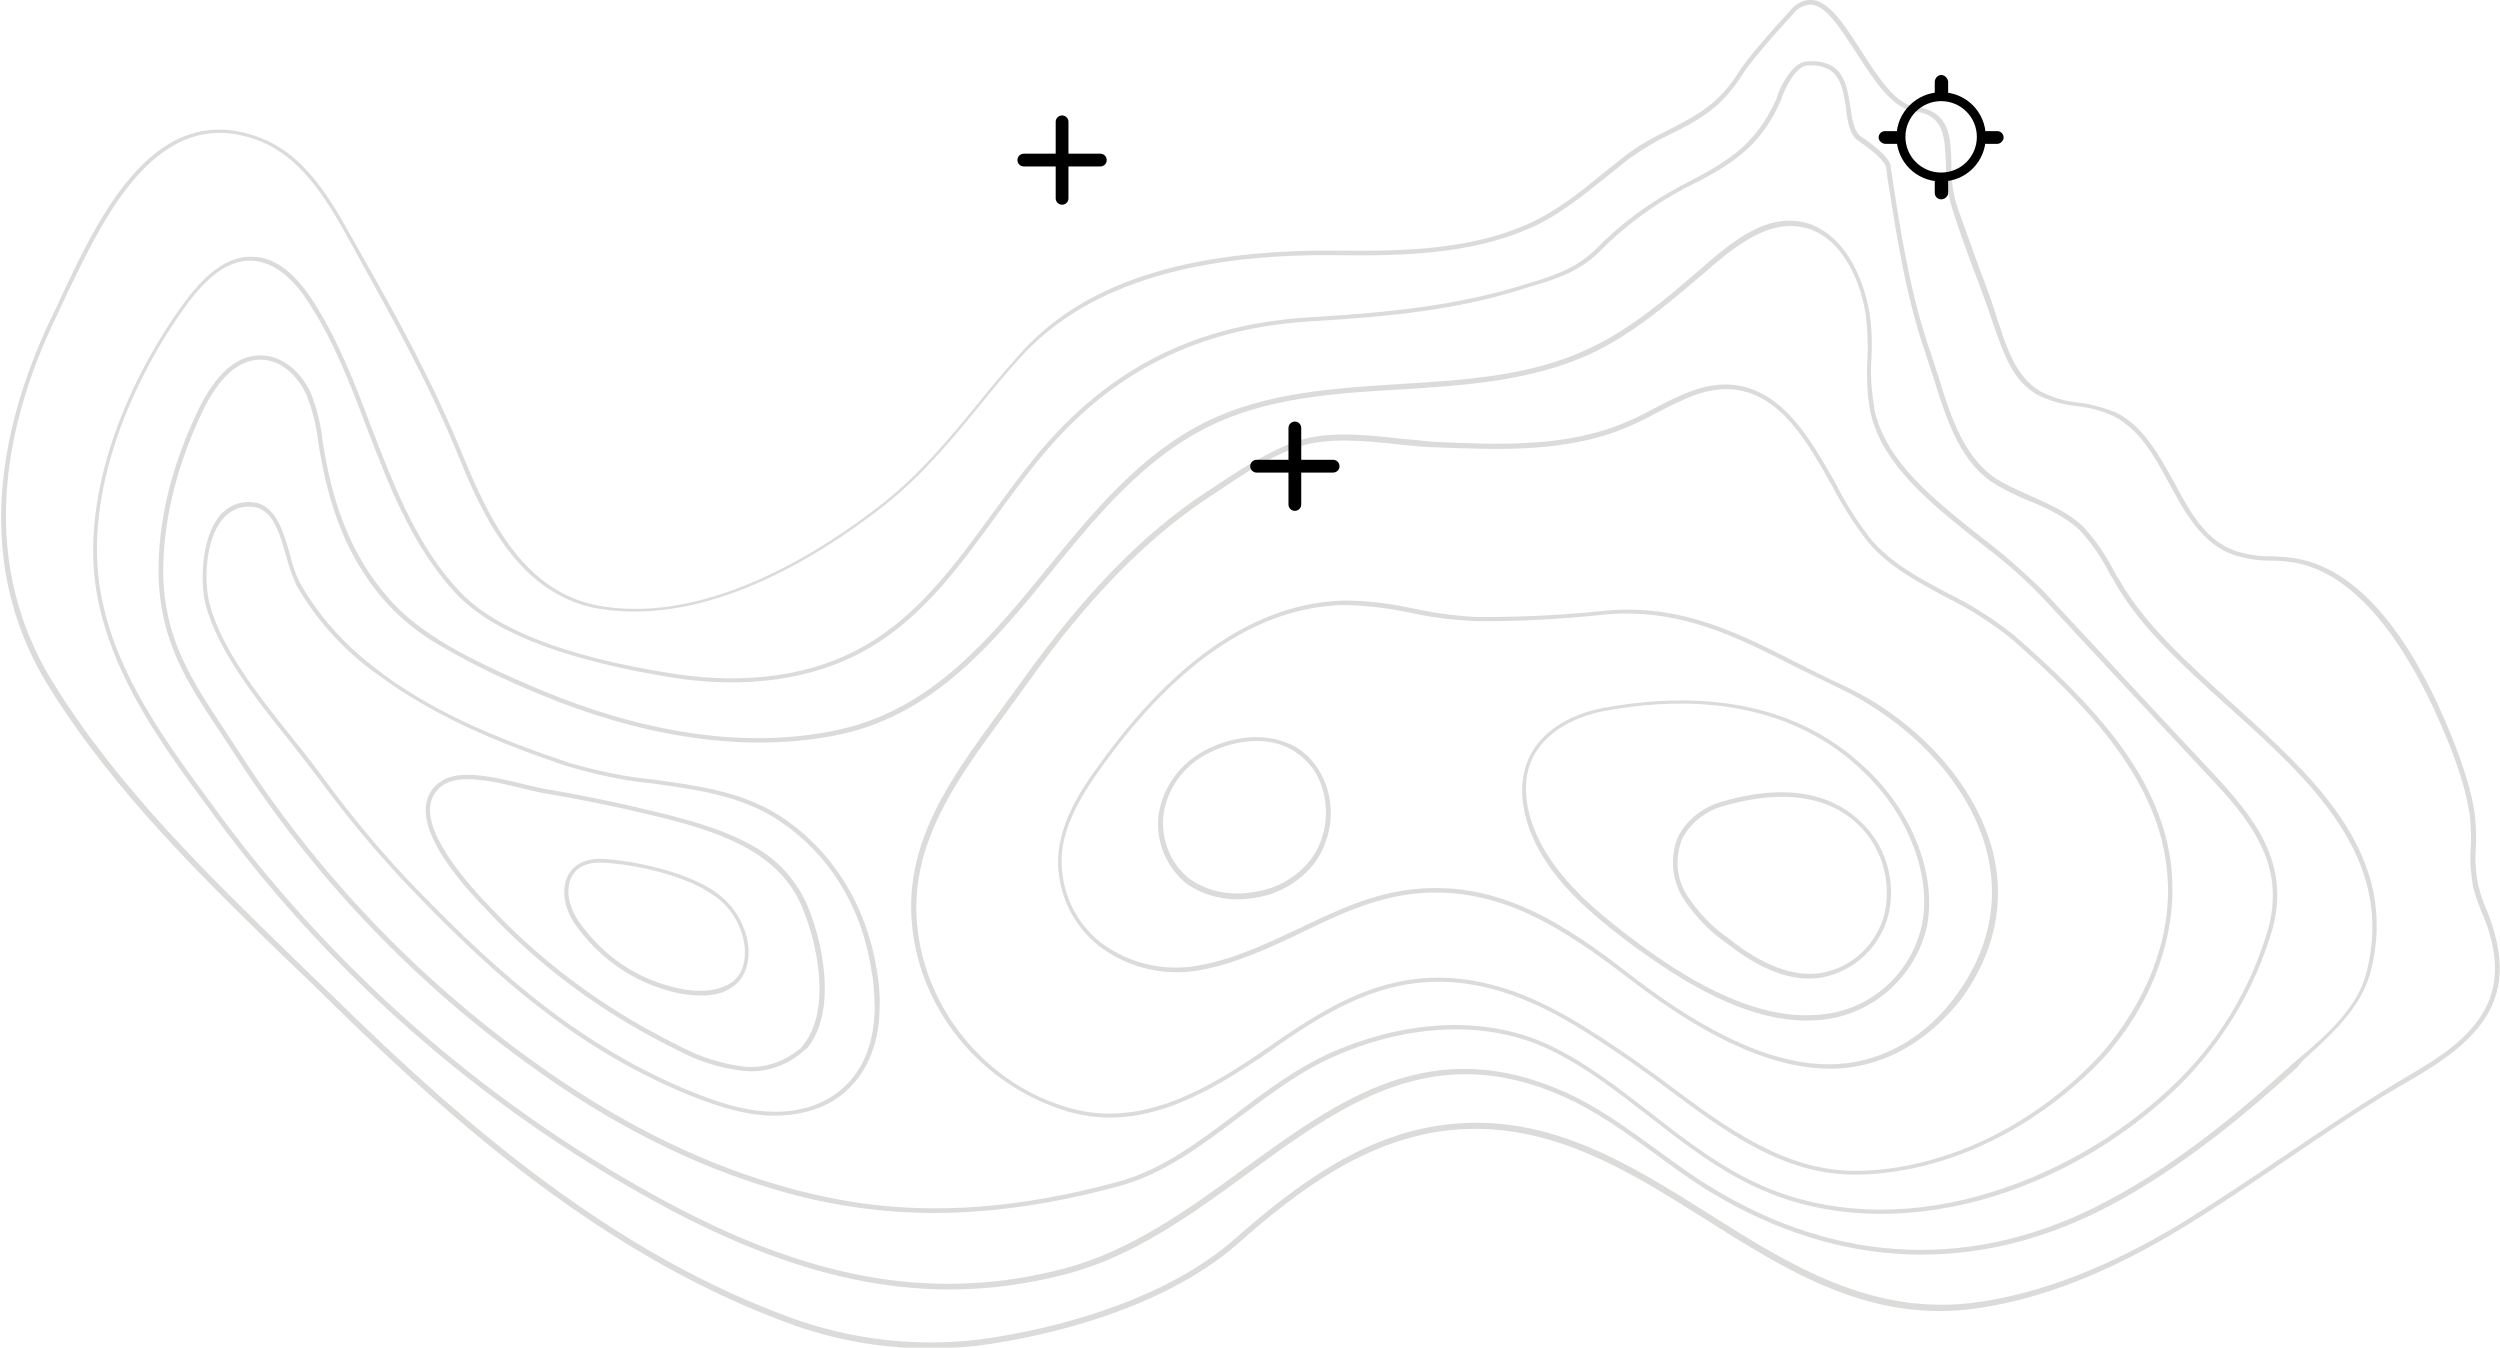 <?xml version="1.0" encoding="utf-8"?>
<!-- Generator: Adobe Illustrator 27.0.0, SVG Export Plug-In . SVG Version: 6.00 Build 0)  -->
<svg version="1.1" id="Vrstva_1" xmlns="http://www.w3.org/2000/svg" xmlns:xlink="http://www.w3.org/1999/xlink" x="0px" y="0px"
	 viewBox="0 0 392 211.3" style="enable-background:new 0 0 392 211.3;" xml:space="preserve">
<style type="text/css">
	.st0{fill:#DBDBDA;}
	.st1{fill:none;stroke:#000000;stroke-width:2;stroke-linecap:round;stroke-linejoin:round;}
</style>
<g id="Group_4189" transform="translate(-1268.167 -3282)">
	<g id="Group_3697" transform="matrix(0.839, 0.545, -0.545, 0.839, 1412.617, 3282)">
		<path id="Path_3506" class="st0" d="M204.7,57.7c-8.5,6.4-21.6,6.3-30.6,5.8c-6.1-0.4-12.6-1.1-18.2-3.5
			c-6.3-2.7-10.5-7.2-11.3-12.1c-0.7-4.3,1.3-9.1,5.5-13.1c7.6-7.2,19-15.1,32.8-15.1c2.6,0,5.1,0.3,7.7,0.8
			c9.6,2,17.5,7.9,20.6,15.2C214.2,43.6,211.6,52.7,204.7,57.7z M210.4,35.9c-2.9-7-10.8-12.9-20.1-14.8c-17-3.6-31.1,5.7-39.9,14.1
			l0,0c-4,3.9-5.9,8.4-5.3,12.5c0.7,4.6,4.9,9,10.9,11.5c5.6,2.4,12,3.1,18,3.5c8.9,0.6,21.8,0.6,30.1-5.6
			C210.9,52.3,213.4,43.6,210.4,35.9L210.4,35.9z"/>
		<path id="Path_3507" class="st0" d="M186.2,55.2c-3.3-0.1-6.4-0.9-9.4-2.2c-3.1-1.5-5.3-4.3-5.9-7.7c-0.3-3,0.8-6.1,2.8-8.3
			c3.9-4.6,9.8-9.5,16.9-9.5c1.3,0,2.7,0.2,4,0.5c4.9,1.2,8.9,4.9,10.6,9.6c1.7,4.9,0.4,10.3-3.3,13.9
			C197.6,55.6,190.9,55.6,186.2,55.2z M204.6,37.8c-1.7-4.5-5.5-8-10.1-9.2c-8.6-2.2-15.7,3.6-20.2,8.8c-1.9,2.1-2.9,4.9-2.7,7.8
			c0.6,3.1,2.6,5.8,5.5,7.1c2.9,1.3,6,2,9.1,2.1c1.1,0.1,2.3,0.2,3.5,0.2c4,0,8.5-0.7,11.7-3.6C205,47.6,206.2,42.5,204.6,37.8z"/>
		<path id="Path_3508" class="st0" d="M211.8,62.1c-7.4,5.4-18.9,7.4-35.1,6.1c-12.8-1-25.1-1.2-35.4,7c-5.1,4.1-8.5,9.6-11.7,14.9
			c-2.8,4.6-5.8,9.4-9.8,13.3c-4,3.9-9.3,6-14.9,5.8c-4.8-0.2-9.3-2.5-12.3-6.2c-4-4.8-4.3-11.5-3.9-18c1-20.4,7.1-34.6,18.2-42.2
			c3.1-2,6.4-3.6,9.9-4.9c3.1-1.2,6.1-2.6,9-4.3c5.6-3.6,11-7.5,16.2-11.7c9.3-7.4,19.4-8.5,30.1-9.6c2.4-0.3,4.8-0.5,7.3-0.9
			c2.3-0.3,4.5-0.5,6.8-0.5c10.6,0,20.6,3.4,27.2,9.4c6.1,5.6,9,13.2,8.6,22C221.3,50.7,217.8,57.7,211.8,62.1z M212.7,20.9
			c-7.8-7.2-20.6-10.5-33.5-8.8c-2.5,0.3-4.9,0.6-7.3,0.9c-10.6,1.1-20.5,2.2-29.7,9.5c-5.2,4.2-10.6,8.2-16.3,11.8
			c-2.9,1.7-5.9,3.2-9.1,4.4c-3.4,1.3-6.7,2.9-9.7,4.8c-10.9,7.5-16.9,21.5-17.9,41.6c-0.3,6.4-0.1,12.9,3.8,17.5
			c2.9,3.6,7.2,5.8,11.8,6c0.3,0,0.6,0,0.9,0c5.1-0.1,9.9-2.1,13.5-5.7c4-3.8,6.9-8.6,9.7-13.1c3.3-5.4,6.7-11,11.9-15.1
			c10.5-8.4,23-8.2,35.9-7.1c16,1.3,27.4-0.7,34.6-6c5.8-4.3,9.3-11.1,9.7-19.2C221.5,33.8,218.6,26.3,212.7,20.9L212.7,20.9z"/>
		<path id="Path_3509" class="st0" d="M223.1,74.6c-9.4,6.2-20.7,5.5-31.7,4.8c-2.6-0.2-5-0.3-7.4-0.4c-8.1-0.2-16.5-0.4-24.4,2.2
			c-13.9,4.5-19.2,15.2-23.8,26.6c-0.4,1-0.8,2.1-1.3,3.1c-4,9.3-9.4,19.3-20.1,22.6c-11,3.3-23,1-31.9-6.3
			c-13.2-11.1-12.3-25.6-11.4-41c0.1-1.9,0.2-3.9,0.3-5.8c0.8-16.4,3.3-29.1,8-39.9l0.4-0.9c1.9-4.5,4.4-10.1,7.4-13.9
			c3.1-3.8,8.3-6.5,12.9-8.8c1.8-0.9,3.4-1.8,5-2.6c8.5-5,18.2-10.6,23.9-19.5c0.8-1.2,1.5-2.4,2.2-3.7c2.2-3.9,4.5-7.9,8.5-9.9
			c1.8-0.9,3.7-1.3,5.7-1.3c5.4,0,11.1,3,16.3,5.7c2.9,1.7,6,3.1,9.2,4.2c4.7,1.4,9.6,1,14.9,0.5c4.1-0.5,8.2-0.5,12.2-0.1
			C214-7.5,230-3.8,239,8.1c6,7.9,8.5,18.9,6.7,30.1C242.9,53.5,234.5,67.1,223.1,74.6z M238.4,8.5c-8.9-11.6-24.7-15.3-40.5-17.6
			c-4-0.4-8.1-0.4-12.1,0.1c-5,0.4-10.3,0.9-15.1-0.6c-3.2-1.1-6.3-2.5-9.3-4.2c-7.2-3.8-14.7-7.7-21.3-4.4c-3.8,1.9-6,5.8-8.2,9.7
			c-0.7,1.2-1.4,2.5-2.2,3.7c-5.8,9.1-15.6,14.7-24.1,19.8c-1.5,0.9-3.2,1.8-5,2.7c-4.8,2.4-9.7,5-12.7,8.6s-5.4,9.2-7.3,13.7
			l-0.4,0.9c-4.6,10.7-7.2,23.3-7.9,39.6c-0.1,1.9-0.2,3.9-0.3,5.8c-0.9,15.2-1.8,29.6,11.1,40.4c6.1,5,13.7,7.7,21.5,7.7l0,0
			c3.3,0,6.6-0.5,9.7-1.5c10.4-3.3,15.7-13.1,19.6-22.2c0.4-1,0.9-2.1,1.3-3.1c4.7-11.6,10-22.4,24.2-27c8-2.6,16.5-2.4,24.6-2.2
			c2.4,0.1,4.9,0.2,7.5,0.4c10.8,0.7,22.1,1.3,31.3-4.7c11.2-7.4,19.5-20.8,22.2-35.9C246.7,27,244.4,16.2,238.4,8.5L238.4,8.5z"/>
		<path id="Path_3510" class="st0" d="M50.3,152.1c-5.5,1.5-11.4,1.1-16.7-1c-3.1-1.2-5.1-3.6-5.3-6c-0.1-2,1-3.8,3.3-5.1
			c4.4-2.5,11.6-5.1,16.6-5.2h0.1c3.8-0.1,7.5,1.5,9.9,4.5c2.7,3.7,1.6,6.5,0.3,8.2C57,149.4,53.9,151.2,50.3,152.1z M57.7,139.6
			c-2.3-2.8-5.7-4.4-9.4-4.2h-0.1c-4.9,0-11.9,2.6-16.3,5.1c-2.1,1.2-3.1,2.7-3,4.5c0.2,2.2,2.1,4.3,4.9,5.4c3,1.2,6.3,1.9,9.6,1.9
			c2.3,0,4.5-0.3,6.7-0.9c3.4-0.9,6.4-2.5,7.9-4.5C59.8,144.7,59.7,142.3,57.7,139.6z"/>
		<path id="Path_3511" class="st0" d="M241.6,67.4c-8.5,9.4-18.6,15.4-29.4,17.2c-7.1,1.2-14.2,0.6-21.1,0
			c-6.2-0.5-12.6-1.1-18.8-0.3c-10.4,1.3-20.5,8.2-27.7,19.1c-3.3,4.9-5.3,10.6-7.4,16.2c-2.5,6.9-5.1,14.1-10.1,19.6
			c-10.4,11.6-21.1,19.8-32.7,25.1c-3.9,1.8-7.9,3.3-12,4.5c-13,3.9-27.5,5.5-43.3,4.6c-22.4-1.1-44.4-6.4-64.8-15.6
			c-1.4-0.6-2.7-1.2-4.1-1.8c-8.4-3.6-15.6-6.8-21.4-15.4c-4.5-6.7-7.5-15-8.8-24.8c-0.6-4.5-0.5-10.3,3.7-12.8
			c2.6-1.6,6.3-1.3,9.5,0.7c2.2,1.5,4.1,3.3,5.8,5.4c0.4,0.4,0.8,0.9,1.2,1.3c7,7.6,14,12,22,14c7.7,1.9,17.6,0.3,24.8-0.9
			c13.2-2.2,31.8-7.5,44.8-20.9C62,92,63.6,77.7,65.1,63.8c1.2-11.2,2.5-22.8,8.3-32.6c5.3-9,14-15.4,22.3-21.6
			c8.1-6,16.4-12.1,21.7-20.6c3.9-6.2,6-13.3,8-20.2l0.6-2.1c1.6-5.3,3.7-10.6,8.4-12.6c1.3-0.6,2.6-0.8,4-0.8
			c4.9,0,9.7,3.4,12.9,6.8c1.6,1.8,3,3.8,4.2,5.9c1.3,2.4,3,4.5,4.8,6.5c6,5.9,15.6,6.7,24.9,7.6c4.2,0.3,8.3,0.9,12.4,1.7
			c4.1,1,8.3,2.1,12.4,3.1c8.2,2.1,16.8,4.2,25.2,6.3c9.9,2.4,18.4,5.3,21.7,15.5c2.9,9.6,3.2,19.7,0.9,29.5
			C255,47.8,249.5,58.5,241.6,67.4z M256.3,7C253.1-2.9,244.8-5.7,235.1-8c-8.4-2.1-16.9-4.2-25.2-6.3c-4.1-1-8.2-2.1-12.4-3.1
			c-4-0.9-8.2-1.4-12.3-1.7c-9.4-0.9-19.2-1.8-25.3-7.8c-1.9-2-3.5-4.3-4.9-6.7c-1.2-2.1-2.6-4-4.1-5.8c-3.9-4.3-10.4-8.4-16.1-5.8
			c-4.4,2-6.4,7-8,12.2l-0.6,2.1c-2.1,7-4.2,14.2-8.1,20.4C112.7-2,104.3,4.3,96.2,10.3c-8.3,6.1-16.9,12.5-22.1,21.4
			c-5.7,9.7-7,21.2-8.2,32.3c-1.5,14-3.1,28.4-13.6,39.2C39,116.6,20.3,122,7,124.2c-5.5,1-11.1,1.6-16.7,1.8
			c-2.8,0-5.6-0.3-8.3-0.9c-8.1-2-15.2-6.5-22.3-14.2c-0.4-0.4-0.8-0.9-1.2-1.3c-1.6-2-3.6-3.8-5.7-5.3c-2.3-1.4-5.9-2.5-8.8-0.7
			c-3.8,2.3-3.9,7.8-3.3,12.1c1.3,9.6,4.3,17.8,8.7,24.5c5.7,8.4,12.8,11.5,21.1,15.1c1.3,0.6,2.7,1.2,4.1,1.8
			c20.4,9.2,42.3,14.4,64.6,15.5c15.6,0.8,30.1-0.7,43-4.6c4.1-1.2,8.1-2.7,11.9-4.4c11.5-5.2,22.2-13.4,32.5-24.9
			c4.9-5.4,7.3-12.2,9.9-19.3c2-5.6,4.1-11.3,7.4-16.3c7.3-11,17.6-18.1,28.2-19.4c6.3-0.8,12.7-0.2,18.9,0.3c6.9,0.6,14,1.2,21,0
			c10.6-1.8,20.7-7.7,29-17c7.8-8.8,13.3-19.4,16.1-30.8C259.5,26.5,259.2,16.5,256.3,7L256.3,7z"/>
		<path id="Path_3512" class="st0" d="M272,22.7c-2.6,9.9-6.4,22.7-12.8,34.2c-11.4,20.5-30,31.7-53.9,32.4c-3.5,0.1-7-0.1-10.4-0.3
			c-5.6-0.3-11.3-0.6-16.9,0.3c-22.1,3.5-28.4,19.9-35,37.3c-3.8,10-7.8,20.3-15,28.3c-13.9,15.3-31.6,23.1-57.3,25.5
			c-31.6,2.8-63.4-1.4-93.1-12.5l-1.3-0.5c-12.1-4.5-24.6-9.2-33.7-18.7c-11.4-12-14.5-31.8-13.6-46.4c0.4-5.9,2-9.7,5.1-11.5
			C-63,89-59,89.3-54,91.6c6.6,3,12.5,7.3,18.2,11.5c1.1,0.8,2.1,1.5,3.2,2.3c7.8,5.6,14.6,9.8,22.3,11.7c7.8,2,19.6-0.4,34.8-7.2
			c7.7-3.4,18-9.7,23.4-20.6c4.3-8.6,4.8-18.5,5.3-28c0.2-3.6,0.4-7.4,0.8-11c2-17.9,9.8-31.3,24.6-42.1C88.5,0.9,96.4-5.6,103-13.4
			l0.5-0.6c2.9-3.4,5.4-6.4,6.4-10.7c1.1-5.6,3.1-10.9,5.9-15.9c3.9-6.8,6.2-11.4,5.1-19c0-0.3-0.1-0.6-0.2-0.9h0
			c-0.1-0.2-1.2-5.4,0.9-7c1.1-0.9,2.4-1.5,3.8-1.6c2.5,0,4.3,2.1,5.9,3.9c1.3,1.5,2.6,2.9,3.9,2.9c5.4,0.1,6.4,1.2,6.5,1.5
			c0.3,0.3,0.5,0.6,0.8,0.9c6.2,7,12.7,14.2,20.3,20.1c1,0.8,2,1.6,3.1,2.5c5,4.2,10.7,8.9,17.3,8.4c1.6-0.1,3.2-0.4,4.7-0.6
			c3.2-0.5,6.5-1.1,9.7-0.5c2.8,0.7,5.4,1.8,7.9,3.2c0.5,0.3,1.1,0.6,1.6,0.8c7,3.6,15.8,5,25.1,6.5c17.4,2.8,35.3,5.6,41.3,23.6
			c1.8,5.5,0.1,11.8-1.4,17.4L272,22.7z M273,4.5c-5.9-17.6-23.6-20.5-40.8-23.2c-9.4-1.5-18.2-2.9-25.3-6.5
			c-0.5-0.3-1.1-0.6-1.6-0.8c-2.4-1.4-5-2.5-7.7-3.2c-3.1-0.6-6.4-0.1-9.5,0.5c-1.6,0.3-3.2,0.5-4.8,0.6c-6.9,0.6-12.7-4.3-17.8-8.5
			c-1.1-0.9-2.1-1.7-3.1-2.5c-7.7-6-14.1-13.2-20.4-20.2c-0.3-0.4-0.6-0.7-0.9-1.1c-0.2-0.2-1.3-1-5.9-1.1c-1.6,0-3-1.5-4.4-3.2
			c-2.3-2.6-4.7-5.4-8.8-2.3c-1.4,1.1-0.9,4.9-0.6,6.2h0c0.1,0.3,0.1,0.6,0.2,0.9c1.2,7.8-1.1,12.6-5.2,19.5
			c-2.7,4.9-4.7,10.2-5.8,15.7c-1,4.5-3.6,7.5-6.6,11l-0.5,0.6C96.9-5.1,88.9,1.4,79,8.7c-14.6,10.7-22.4,24-24.3,41.7
			c-0.4,3.6-0.6,7.3-0.8,10.9c-0.5,9.6-1,19.6-5.4,28.3c-5.6,11.1-16,17.5-23.8,20.9c-11.9,5.2-21.7,7.9-29.2,7.9
			c-2,0-4.1-0.2-6.1-0.7c-7.8-2-14.6-6.1-22.5-11.8c-1.1-0.8-2.1-1.5-3.2-2.3c-5.7-4.2-11.6-8.5-18.1-11.4
			c-4.7-2.2-8.5-2.4-11.3-0.8c-2.9,1.7-4.4,5.3-4.8,10.9c-0.9,14.4,2.2,34,13.4,45.8c8.9,9.4,21.4,14,33.4,18.5l1.3,0.5
			c29.6,11,61.4,15.3,92.8,12.5c25.5-2.3,43.1-10.1,56.8-25.2c7.1-7.9,11.1-18.1,14.9-28.1c6.7-17.5,13-34.1,35.6-37.7
			c5.6-0.9,11.4-0.6,17-0.3c3.4,0.2,6.9,0.4,10.4,0.3c23.6-0.6,42.1-11.7,53.3-32c6.3-11.3,10-23.6,12.7-34l0.3-1
			C273.1,16,274.8,9.8,273,4.5z"/>
		<path id="Path_3513" class="st0" d="M288,14.7c-3.6,6.9-6.6,14.2-9.6,21.3c-2.5,5.9-5.1,12.1-7.9,17.9
			c-5.8,12-12.3,21.1-19.9,27.8c-12.8,11.3-28.4,11.4-43.5,11.6c-14.3,0.2-29,0.4-41,10c-10.3,8.3-14.9,20.8-18.3,33.1
			c-4,14.2-15.7,26.7-22.3,32.8c-8,7.6-17.8,13-28.5,15.7c-30.2,7.3-61.8,2.7-88.6-2.7c-2.9-0.6-5.8-1.2-8.7-1.7
			c-18.8-3.7-38.2-7.5-55.8-15.8c-22.1-10.4-29.1-32.6-31.2-49.4c-0.1-1.1-0.3-2.3-0.5-3.6c-1.8-13.4-4.5-33.7,12.9-37.2
			c6.8-1.4,13.5,1.7,19.7,5l2.7,1.4c10.8,5.6,20.9,11,31,18c9.4,6.5,20.3,13.1,31.6,7.9c15.5-7,24.1-26.4,27.8-37.3
			c2.4-7.1,3.2-14,4-21.2c0.3-3.1,0.7-6.3,1.2-9.6C45.1,23.7,56,10.2,76.1-2.6c8.4-5.3,17.1-11.2,22.6-19.5
			c2.7-4.1,4.3-8.8,5.7-13.3c0.5-1.5,1-3,1.5-4.5c0.9-2.4,2.1-4.7,3.4-6.8c1.8-3.2,3.6-6.2,4.1-10.2c0.2-1.3,0.2-2.6,0.2-4h0
			c0-0.1,0-2.9,1.5-11.9c0.1-1.3,0.8-2.6,2-3.3c0.6-0.3,1.3-0.4,1.9-0.4c2.4,0,5.5,1.4,8.8,2.9c4.5,2,9.2,4.2,12.1,2.7
			c4.8-2.3,7.1,1,9.5,4.5c1.3,2.1,2.9,4,4.9,5.5l0,0c2.5,1.9,5,3.8,7.5,5.7c2.5,1.8,5,3.7,7.4,5.7l0.4,0.3c3.2,2.6,6.6,5.2,10.8,5.1
			c2.1-0.2,4.2-0.8,6.1-1.8c1.8-0.9,3.8-1.5,5.8-1.9c4.7-0.5,9.2,1.9,13.5,4.2c4.7,2.6,9.2,5,14,3.8c1.8-0.5,3.6-1.3,5.2-2.4
			c1-0.6,2.1-1.2,3.2-1.7c10.8-4.8,25.1,2.6,35.2,9.6c3.7,2.6,7.9,5.7,10.8,9.3c0.9,1.2,1.8,2.4,2.5,3.7c1,1.8,2.2,3.4,3.6,4.8
			c1,0.9,2.1,1.8,3.2,2.5c0.7,0.5,1.4,1,2.1,1.6C295.1-4.6,293.6,3.7,288,14.7z M285.1-11.8c-0.7-0.5-1.4-1.1-2.1-1.5
			c-1.1-0.8-2.2-1.6-3.3-2.6c-1.4-1.5-2.7-3.2-3.7-5c-0.7-1.3-1.6-2.5-2.5-3.7c-2.9-3.5-7-6.6-10.7-9.1c-8.2-5.6-23.5-14.4-34.5-9.5
			c-1.1,0.5-2.1,1-3.1,1.7c-1.7,1.1-3.5,1.9-5.4,2.4c-5.1,1.2-9.9-1.4-14.5-3.9c-4.2-2.3-8.5-4.6-13.1-4.1c-2,0.3-3.8,0.9-5.6,1.8
			c-2,1-4.1,1.7-6.3,1.9c-4.5,0.2-7.9-2.6-11.3-5.2l-0.4-0.3c-2.4-1.9-4.9-3.8-7.4-5.6c-2.5-1.9-5-3.7-7.4-5.7l0,0
			c-2-1.6-3.7-3.5-5.1-5.7c-2.5-3.5-4.4-6.3-8.6-4.3c-3.2,1.6-8-0.6-12.7-2.7c-4.1-1.8-7.9-3.6-10-2.5c-0.9,0.6-1.5,1.6-1.6,2.7
			c-1.5,9-1.5,11.8-1.5,11.8h0c0,1.4,0,2.7-0.2,4.1c-0.5,4.2-2.3,7.3-4.2,10.5c-1.3,2.1-2.4,4.4-3.3,6.7c-0.5,1.5-1,3-1.5,4.5
			c-1.5,4.5-3,9.3-5.8,13.4C93.7-13.3,84.9-7.3,76.5-2c-19.9,12.6-30.7,26-33,40.8c-0.5,3.2-0.9,6.4-1.2,9.5
			c-0.8,7.3-1.6,14.1-4,21.3c-4.6,13.4-13.3,30.9-28.2,37.7c-2.7,1.3-5.7,1.9-8.7,1.9c-8.4,0-16.4-4.9-23.5-9.9
			c-10.1-7-20.2-12.3-30.9-18l-2.6-1.4c-6.1-3.2-12.6-6.2-19.2-4.9c-16.8,3.3-14.1,23.2-12.4,36.4c0.2,1.3,0.3,2.5,0.5,3.6
			c2,16.6,9,38.5,30.8,48.8c17.5,8.3,36.9,12.1,55.6,15.8c2.9,0.6,5.8,1.1,8.7,1.7c26.8,5.4,58.3,10,88.3,2.7
			c10.6-2.7,20.3-8,28.2-15.5c6.6-6.1,18.2-18.5,22.1-32.5c3.5-12.4,8.1-25.1,18.6-33.5c12.2-9.8,27.1-10,41.5-10.2
			c15-0.2,30.5-0.4,43.1-11.5c7.5-6.6,14-15.6,19.8-27.5c2.8-5.9,5.4-12,7.9-17.9c3-7.1,6.1-14.4,9.6-21.4
			C292.8,3.7,294.3-4.4,285.1-11.8z"/>
		<path id="Path_3514" class="st0" d="M76.9,131.2c1.3,1.4,2.6,3,3.6,4.7c2.9,4.5,3.9,9.1,2.9,13.4c-0.9,4.1-3.7,7.5-7.8,10.1
			c-4.1,2.5-8.8,3.6-12.9,4.4c-20.2,3.8-38.7,0.2-55.9-3.9c-6.3-1.6-12.5-3.5-18.6-5.8c-2.4-0.9-4.9-1.7-7.4-2.6l-1.5-0.5
			c-7.2-2.4-16.1-5.4-21.7-10.4c-2.7-2.5-6.2-8.3-5.8-12.8c0.2-1.9,1.3-3.7,3-4.6c3.3-1.9,6.6,1,9.6,3.6c1.1,1.1,2.4,2.1,3.8,2.9
			c5.2,2.7,10.9,4.2,16.8,4.7c11.9,1.1,23.8-1.5,33.9-4.1c4.3-1.3,8.5-2.9,12.5-5c6.2-2.9,12.6-6,19.8-6c0.1,0,0.2,0,0.3,0
			C60.9,119.4,70,123.6,76.9,131.2z M51.4,120h-0.3c-7,0-13.3,3-19.5,5.9c-4,2.1-8.3,3.7-12.6,5c-8.5,2.2-18.4,4.3-28.4,4.3l0,0
			c-1.9,0-3.8-0.1-5.7-0.2c-5.9-0.4-11.7-2-17-4.7c-1.4-0.9-2.7-1.9-3.9-3c-2.9-2.5-5.9-5.2-8.8-3.5c-1.5,0.8-2.5,2.3-2.7,4.1
			c-0.5,4.3,2.9,9.8,5.5,12.2c5.5,5,14.3,7.9,21.5,10.3l1.5,0.5c2.5,0.8,5,1.7,7.4,2.6c6.1,2.3,12.2,4.2,18.5,5.8
			c17.1,4,35.5,7.6,55.6,3.9c4-0.8,8.7-1.8,12.7-4.3c4-2.4,6.6-5.8,7.5-9.6c1-4.1,0-8.5-2.8-12.9c-1.1-1.6-2.2-3.2-3.6-4.6
			C69.6,124.2,60.7,120.1,51.4,120z"/>
		<path id="Path_3515" class="st0" d="M74.2,148.4c-1,3.4-3.3,6.2-6.5,7.7c-3.1,1.5-6.4,2.4-9.8,2.7c-12.7,1.6-25.7,0.9-38.1-2.3
			l-0.1,0c-4-1-13.5-3.4-16-8.3c-0.7-1.4-0.8-3.1-0.1-4.5c1.3-3.3,6.9-5.2,11.1-6.7c1.2-0.4,2.2-0.8,3-1.1
			c5.5-2.4,11.2-4.6,16.9-6.6c5.4-1.9,11.2-3.7,16.7-3.8c3.8-0.1,7.5,1,10.7,3c5.5,3.6,13.3,11.6,12.5,19
			C74.3,147.9,74.3,148.1,74.2,148.4z M61.5,129.2c-8-5.3-18.1-2.3-26.9,0.8c-5.7,2-11.3,4.2-16.8,6.6c-0.8,0.3-1.8,0.7-3,1.1
			c-4,1.4-9.4,3.3-10.6,6.3c-0.6,1.3-0.5,2.7,0.1,3.9c2.3,4.5,11.9,7,15.5,7.9l0.1,0c8.2,2.1,16.5,3.1,25,3.1l0,0
			c4.3,0,8.6-0.3,12.9-0.8c3.3-0.3,6.6-1.2,9.6-2.6c3-1.4,5.2-4.1,6.2-7.3c0.1-0.2,0.1-0.5,0.1-0.7
			C74.5,140.4,66.8,132.7,61.5,129.2z"/>
		<path id="Path_3516" class="st0" d="M110.4,93.5c-4.2-0.4-7.9-3-9.7-6.8c-1.7-3.9-1.5-8.3,0.5-12c2.3-4.3,6-7.3,9.9-8.2
			c0.8-0.2,1.5-0.3,2.3-0.3c2.5,0,4.8,0.9,6.8,2.4c3.4,2.6,5.3,6.7,5.2,11c-0.3,3.9-2,7.4-5,10C117.7,92.1,114.1,93.6,110.4,93.5z
			 M119.7,69.1c-2.4-1.9-5.5-2.6-8.5-2c-3.7,0.8-7.2,3.8-9.4,7.8c-1.9,3.5-2.1,7.7-0.5,11.3c1.7,3.6,5.2,6.1,9.1,6.4
			c0.2,0,0.4,0,0.7,0l0,0c3.3-0.1,6.4-1.5,8.8-3.8c2.8-2.4,4.5-5.8,4.7-9.5C124.7,75.5,122.9,71.6,119.7,69.1z"/>
	</g>
	<g id="locate-outline" transform="translate(1564.037 3374.558)">
		<path id="Line_185" d="M8.5-77c-0.6,0-1-0.5-1-1v-1.7c0-0.6,0.5-1.1,1-1.1c0,0,0,0,0,0c0.6,0,1,0.5,1.1,1c0,0,0,0,0,0v1.8
			C9.6-77.5,9.1-77,8.5-77z"/>
		<path id="Line_186" d="M8.5-61.3c-0.6,0-1-0.5-1-1v-1.7c0-0.6,0.5-1.1,1-1.1c0,0,0,0,0,0c0.6,0,1,0.5,1.1,1c0,0,0,0,0,0v1.8
			C9.6-61.8,9.1-61.3,8.5-61.3z"/>
		<path id="Path_3279" d="M8.5-78.1c3.9,0,7,3.1,7,7c0,3.9-3.1,7-7,7c-3.9,0-7-3.1-7-7l0,0C1.5-75,4.7-78.1,8.5-78.1z M8.5-65.5
			c3.1,0,5.6-2.5,5.6-5.6s-2.5-5.6-5.6-5.6c-3.1,0-5.6,2.5-5.6,5.6c0,0,0,0,0,0C2.9-68,5.4-65.5,8.5-65.5z"/>
		<path id="Line_187" d="M17.3-70h-1.7c-0.6,0-1.1-0.5-1.1-1c0,0,0,0,0,0c0-0.6,0.5-1,1-1h1.8c0.6,0,1,0.5,1,1
			C18.3-70.5,17.8-70,17.3-70C17.3-70,17.3-70,17.3-70z"/>
		<path id="Line_188" d="M1.5-70h-1.7c-0.6,0-1.1-0.5-1.1-1c0,0,0,0,0,0c0-0.6,0.5-1,1-1h1.8c0.6,0,1,0.5,1,1
			C2.6-70.5,2.1-70,1.5-70C1.5-70,1.5-70,1.5-70z"/>
	</g>
	<g id="add-outline" transform="translate(1350 3302)">
		<line id="Line_185-2" class="st1" x1="84.7" y1="-0.9" x2="84.7" y2="11.1"/>
		<line id="Line_186-2" class="st1" x1="90.7" y1="5.1" x2="78.7" y2="5.1"/>
	</g>
	<g id="add-outline-2" transform="translate(1386.5 3350)">
		<line id="Line_185-3" class="st1" x1="84.7" y1="-0.9" x2="84.7" y2="11.1"/>
		<line id="Line_186-3" class="st1" x1="90.7" y1="5.1" x2="78.7" y2="5.1"/>
	</g>
</g>
</svg>
